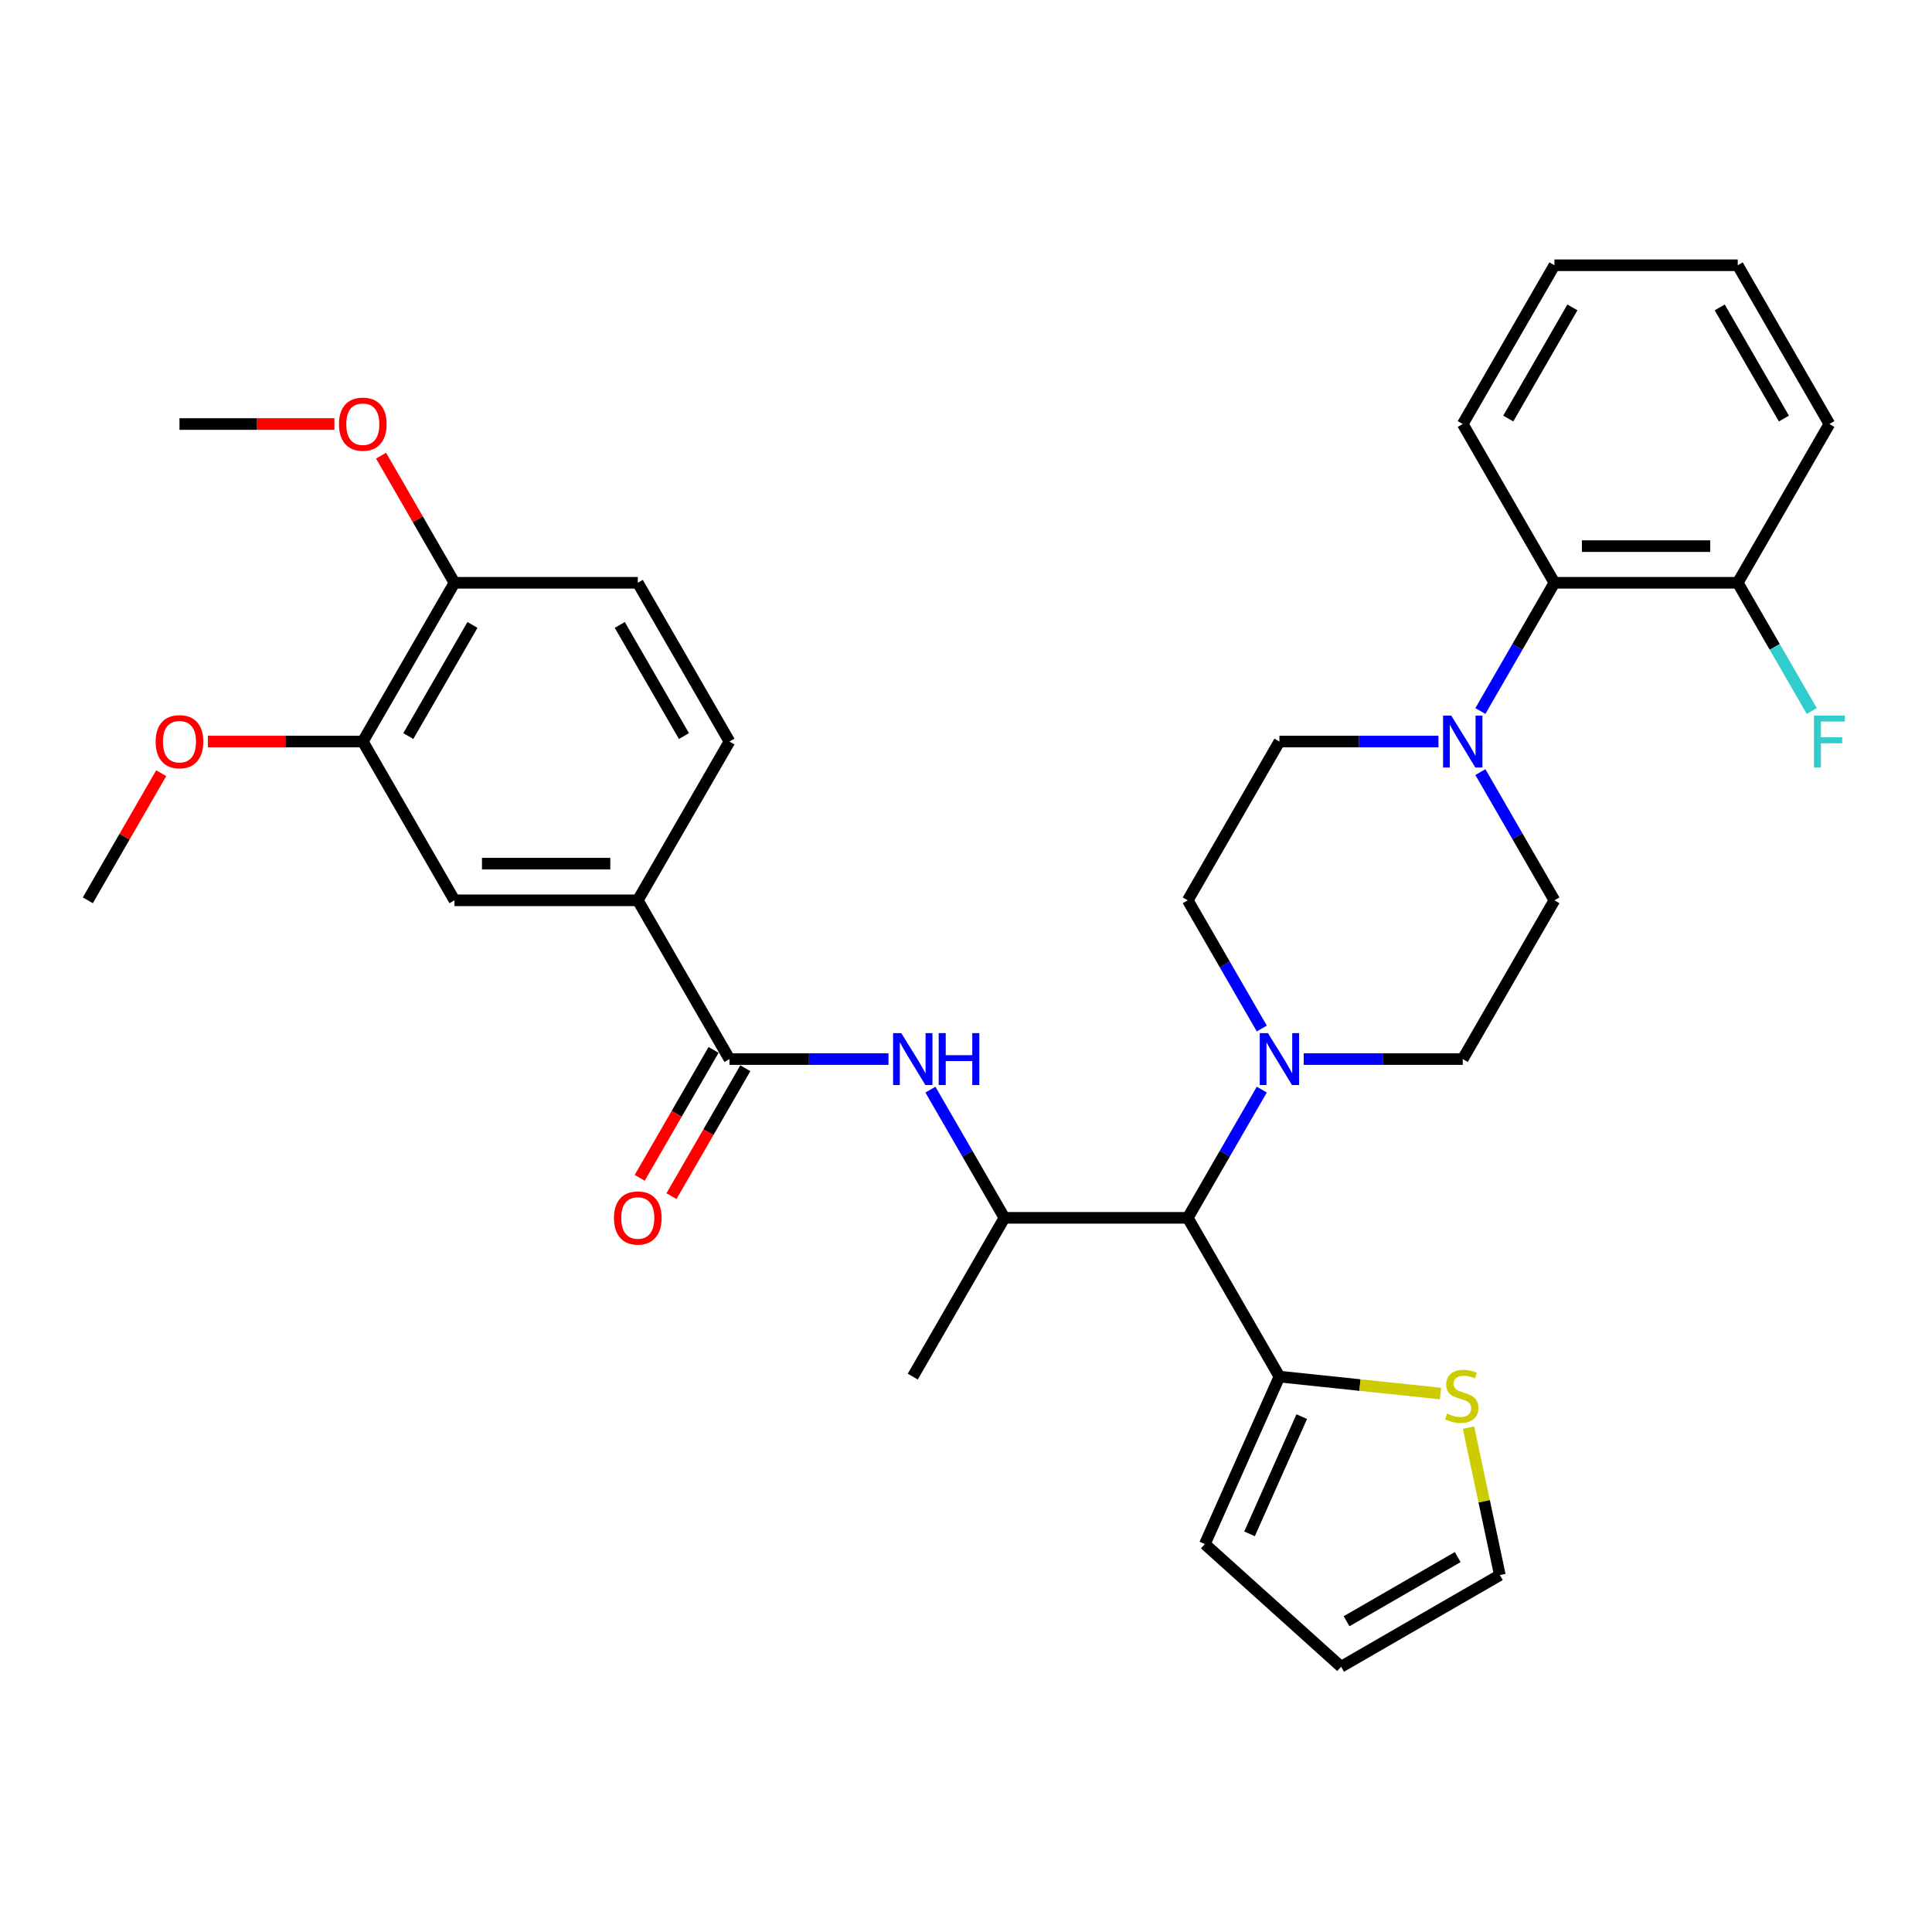 <?xml version='1.0' encoding='iso-8859-1'?>
<svg version='1.1' baseProfile='full'
              xmlns='http://www.w3.org/2000/svg'
                      xmlns:rdkit='http://www.rdkit.org/xml'
                      xmlns:xlink='http://www.w3.org/1999/xlink'
                  xml:space='preserve'
width='1000px' height='1000px' viewBox='0 0 1000 1000'>
<!-- END OF HEADER -->
<rect style='opacity:1.0;fill:#FFFFFF;stroke:none' width='1000' height='1000' x='0' y='0'> </rect>
<path class='bond-2' d='M 377.563,548.175 L 418.725,548.175' style='fill:none;fill-rule:evenodd;stroke:#000000;stroke-width:6px;stroke-linecap:butt;stroke-linejoin:miter;stroke-opacity:1' />
<path class='bond-2' d='M 418.725,548.175 L 459.888,548.175' style='fill:none;fill-rule:evenodd;stroke:#0000FF;stroke-width:6px;stroke-linecap:butt;stroke-linejoin:miter;stroke-opacity:1' />
<path class='bond-6' d='M 377.563,548.175 L 330.119,465.999' style='fill:none;fill-rule:evenodd;stroke:#000000;stroke-width:6px;stroke-linecap:butt;stroke-linejoin:miter;stroke-opacity:1' />
<path class='bond-16' d='M 369.345,543.43 L 350.231,576.538' style='fill:none;fill-rule:evenodd;stroke:#000000;stroke-width:6px;stroke-linecap:butt;stroke-linejoin:miter;stroke-opacity:1' />
<path class='bond-16' d='M 350.231,576.538 L 331.116,609.646' style='fill:none;fill-rule:evenodd;stroke:#FF0000;stroke-width:6px;stroke-linecap:butt;stroke-linejoin:miter;stroke-opacity:1' />
<path class='bond-16' d='M 385.78,552.919 L 366.666,586.027' style='fill:none;fill-rule:evenodd;stroke:#000000;stroke-width:6px;stroke-linecap:butt;stroke-linejoin:miter;stroke-opacity:1' />
<path class='bond-16' d='M 366.666,586.027 L 347.551,619.134' style='fill:none;fill-rule:evenodd;stroke:#FF0000;stroke-width:6px;stroke-linecap:butt;stroke-linejoin:miter;stroke-opacity:1' />
<path class='bond-0' d='M 653.1,563.983 L 633.942,597.167' style='fill:none;fill-rule:evenodd;stroke:#0000FF;stroke-width:6px;stroke-linecap:butt;stroke-linejoin:miter;stroke-opacity:1' />
<path class='bond-0' d='M 633.942,597.167 L 614.783,630.35' style='fill:none;fill-rule:evenodd;stroke:#000000;stroke-width:6px;stroke-linecap:butt;stroke-linejoin:miter;stroke-opacity:1' />
<path class='bond-11' d='M 674.79,548.175 L 715.953,548.175' style='fill:none;fill-rule:evenodd;stroke:#0000FF;stroke-width:6px;stroke-linecap:butt;stroke-linejoin:miter;stroke-opacity:1' />
<path class='bond-11' d='M 715.953,548.175 L 757.115,548.175' style='fill:none;fill-rule:evenodd;stroke:#000000;stroke-width:6px;stroke-linecap:butt;stroke-linejoin:miter;stroke-opacity:1' />
<path class='bond-12' d='M 653.1,532.366 L 633.942,499.183' style='fill:none;fill-rule:evenodd;stroke:#0000FF;stroke-width:6px;stroke-linecap:butt;stroke-linejoin:miter;stroke-opacity:1' />
<path class='bond-12' d='M 633.942,499.183 L 614.783,465.999' style='fill:none;fill-rule:evenodd;stroke:#000000;stroke-width:6px;stroke-linecap:butt;stroke-linejoin:miter;stroke-opacity:1' />
<path class='bond-1' d='M 614.783,630.35 L 519.895,630.35' style='fill:none;fill-rule:evenodd;stroke:#000000;stroke-width:6px;stroke-linecap:butt;stroke-linejoin:miter;stroke-opacity:1' />
<path class='bond-5' d='M 614.783,630.35 L 662.227,712.526' style='fill:none;fill-rule:evenodd;stroke:#000000;stroke-width:6px;stroke-linecap:butt;stroke-linejoin:miter;stroke-opacity:1' />
<path class='bond-4' d='M 481.578,563.983 L 500.736,597.167' style='fill:none;fill-rule:evenodd;stroke:#0000FF;stroke-width:6px;stroke-linecap:butt;stroke-linejoin:miter;stroke-opacity:1' />
<path class='bond-4' d='M 500.736,597.167 L 519.895,630.35' style='fill:none;fill-rule:evenodd;stroke:#000000;stroke-width:6px;stroke-linecap:butt;stroke-linejoin:miter;stroke-opacity:1' />
<path class='bond-3' d='M 744.552,383.824 L 703.39,383.824' style='fill:none;fill-rule:evenodd;stroke:#0000FF;stroke-width:6px;stroke-linecap:butt;stroke-linejoin:miter;stroke-opacity:1' />
<path class='bond-3' d='M 703.39,383.824 L 662.227,383.824' style='fill:none;fill-rule:evenodd;stroke:#000000;stroke-width:6px;stroke-linecap:butt;stroke-linejoin:miter;stroke-opacity:1' />
<path class='bond-7' d='M 766.242,368.015 L 785.401,334.832' style='fill:none;fill-rule:evenodd;stroke:#0000FF;stroke-width:6px;stroke-linecap:butt;stroke-linejoin:miter;stroke-opacity:1' />
<path class='bond-7' d='M 785.401,334.832 L 804.559,301.648' style='fill:none;fill-rule:evenodd;stroke:#000000;stroke-width:6px;stroke-linecap:butt;stroke-linejoin:miter;stroke-opacity:1' />
<path class='bond-35' d='M 766.242,399.632 L 785.401,432.816' style='fill:none;fill-rule:evenodd;stroke:#0000FF;stroke-width:6px;stroke-linecap:butt;stroke-linejoin:miter;stroke-opacity:1' />
<path class='bond-35' d='M 785.401,432.816 L 804.559,465.999' style='fill:none;fill-rule:evenodd;stroke:#000000;stroke-width:6px;stroke-linecap:butt;stroke-linejoin:miter;stroke-opacity:1' />
<path class='bond-26' d='M 519.895,630.35 L 472.451,712.526' style='fill:none;fill-rule:evenodd;stroke:#000000;stroke-width:6px;stroke-linecap:butt;stroke-linejoin:miter;stroke-opacity:1' />
<path class='bond-8' d='M 662.227,712.526 L 703.917,716.908' style='fill:none;fill-rule:evenodd;stroke:#000000;stroke-width:6px;stroke-linecap:butt;stroke-linejoin:miter;stroke-opacity:1' />
<path class='bond-8' d='M 703.917,716.908 L 745.607,721.289' style='fill:none;fill-rule:evenodd;stroke:#CCCC00;stroke-width:6px;stroke-linecap:butt;stroke-linejoin:miter;stroke-opacity:1' />
<path class='bond-17' d='M 662.227,712.526 L 623.633,799.21' style='fill:none;fill-rule:evenodd;stroke:#000000;stroke-width:6px;stroke-linecap:butt;stroke-linejoin:miter;stroke-opacity:1' />
<path class='bond-17' d='M 673.775,733.247 L 646.759,793.926' style='fill:none;fill-rule:evenodd;stroke:#000000;stroke-width:6px;stroke-linecap:butt;stroke-linejoin:miter;stroke-opacity:1' />
<path class='bond-9' d='M 330.119,465.999 L 235.231,465.999' style='fill:none;fill-rule:evenodd;stroke:#000000;stroke-width:6px;stroke-linecap:butt;stroke-linejoin:miter;stroke-opacity:1' />
<path class='bond-9' d='M 315.886,447.022 L 249.464,447.022' style='fill:none;fill-rule:evenodd;stroke:#000000;stroke-width:6px;stroke-linecap:butt;stroke-linejoin:miter;stroke-opacity:1' />
<path class='bond-20' d='M 330.119,465.999 L 377.563,383.824' style='fill:none;fill-rule:evenodd;stroke:#000000;stroke-width:6px;stroke-linecap:butt;stroke-linejoin:miter;stroke-opacity:1' />
<path class='bond-19' d='M 804.559,301.648 L 899.447,301.648' style='fill:none;fill-rule:evenodd;stroke:#000000;stroke-width:6px;stroke-linecap:butt;stroke-linejoin:miter;stroke-opacity:1' />
<path class='bond-19' d='M 818.793,282.671 L 885.214,282.671' style='fill:none;fill-rule:evenodd;stroke:#000000;stroke-width:6px;stroke-linecap:butt;stroke-linejoin:miter;stroke-opacity:1' />
<path class='bond-27' d='M 804.559,301.648 L 757.115,219.473' style='fill:none;fill-rule:evenodd;stroke:#000000;stroke-width:6px;stroke-linecap:butt;stroke-linejoin:miter;stroke-opacity:1' />
<path class='bond-18' d='M 760.101,738.936 L 768.212,777.097' style='fill:none;fill-rule:evenodd;stroke:#CCCC00;stroke-width:6px;stroke-linecap:butt;stroke-linejoin:miter;stroke-opacity:1' />
<path class='bond-18' d='M 768.212,777.097 L 776.324,815.259' style='fill:none;fill-rule:evenodd;stroke:#000000;stroke-width:6px;stroke-linecap:butt;stroke-linejoin:miter;stroke-opacity:1' />
<path class='bond-10' d='M 235.231,465.999 L 187.787,383.824' style='fill:none;fill-rule:evenodd;stroke:#000000;stroke-width:6px;stroke-linecap:butt;stroke-linejoin:miter;stroke-opacity:1' />
<path class='bond-24' d='M 187.787,383.824 L 147.696,383.824' style='fill:none;fill-rule:evenodd;stroke:#000000;stroke-width:6px;stroke-linecap:butt;stroke-linejoin:miter;stroke-opacity:1' />
<path class='bond-24' d='M 147.696,383.824 L 107.606,383.824' style='fill:none;fill-rule:evenodd;stroke:#FF0000;stroke-width:6px;stroke-linecap:butt;stroke-linejoin:miter;stroke-opacity:1' />
<path class='bond-33' d='M 187.787,383.824 L 235.231,301.648' style='fill:none;fill-rule:evenodd;stroke:#000000;stroke-width:6px;stroke-linecap:butt;stroke-linejoin:miter;stroke-opacity:1' />
<path class='bond-33' d='M 211.338,380.986 L 244.549,323.463' style='fill:none;fill-rule:evenodd;stroke:#000000;stroke-width:6px;stroke-linecap:butt;stroke-linejoin:miter;stroke-opacity:1' />
<path class='bond-14' d='M 757.115,548.175 L 804.559,465.999' style='fill:none;fill-rule:evenodd;stroke:#000000;stroke-width:6px;stroke-linecap:butt;stroke-linejoin:miter;stroke-opacity:1' />
<path class='bond-13' d='M 614.783,465.999 L 662.227,383.824' style='fill:none;fill-rule:evenodd;stroke:#000000;stroke-width:6px;stroke-linecap:butt;stroke-linejoin:miter;stroke-opacity:1' />
<path class='bond-15' d='M 235.231,301.648 L 330.119,301.648' style='fill:none;fill-rule:evenodd;stroke:#000000;stroke-width:6px;stroke-linecap:butt;stroke-linejoin:miter;stroke-opacity:1' />
<path class='bond-25' d='M 235.231,301.648 L 216.237,268.749' style='fill:none;fill-rule:evenodd;stroke:#000000;stroke-width:6px;stroke-linecap:butt;stroke-linejoin:miter;stroke-opacity:1' />
<path class='bond-25' d='M 216.237,268.749 L 197.242,235.85' style='fill:none;fill-rule:evenodd;stroke:#FF0000;stroke-width:6px;stroke-linecap:butt;stroke-linejoin:miter;stroke-opacity:1' />
<path class='bond-21' d='M 623.633,799.21 L 694.148,862.703' style='fill:none;fill-rule:evenodd;stroke:#000000;stroke-width:6px;stroke-linecap:butt;stroke-linejoin:miter;stroke-opacity:1' />
<path class='bond-34' d='M 776.324,815.259 L 694.148,862.703' style='fill:none;fill-rule:evenodd;stroke:#000000;stroke-width:6px;stroke-linecap:butt;stroke-linejoin:miter;stroke-opacity:1' />
<path class='bond-34' d='M 754.509,805.94 L 696.986,839.151' style='fill:none;fill-rule:evenodd;stroke:#000000;stroke-width:6px;stroke-linecap:butt;stroke-linejoin:miter;stroke-opacity:1' />
<path class='bond-23' d='M 899.447,301.648 L 918.606,334.832' style='fill:none;fill-rule:evenodd;stroke:#000000;stroke-width:6px;stroke-linecap:butt;stroke-linejoin:miter;stroke-opacity:1' />
<path class='bond-23' d='M 918.606,334.832 L 937.764,368.015' style='fill:none;fill-rule:evenodd;stroke:#33CCCC;stroke-width:6px;stroke-linecap:butt;stroke-linejoin:miter;stroke-opacity:1' />
<path class='bond-28' d='M 899.447,301.648 L 946.891,219.473' style='fill:none;fill-rule:evenodd;stroke:#000000;stroke-width:6px;stroke-linecap:butt;stroke-linejoin:miter;stroke-opacity:1' />
<path class='bond-22' d='M 377.563,383.824 L 330.119,301.648' style='fill:none;fill-rule:evenodd;stroke:#000000;stroke-width:6px;stroke-linecap:butt;stroke-linejoin:miter;stroke-opacity:1' />
<path class='bond-22' d='M 354.011,380.986 L 320.8,323.463' style='fill:none;fill-rule:evenodd;stroke:#000000;stroke-width:6px;stroke-linecap:butt;stroke-linejoin:miter;stroke-opacity:1' />
<path class='bond-29' d='M 83.443,400.201 L 64.449,433.1' style='fill:none;fill-rule:evenodd;stroke:#FF0000;stroke-width:6px;stroke-linecap:butt;stroke-linejoin:miter;stroke-opacity:1' />
<path class='bond-29' d='M 64.449,433.1 L 45.455,465.999' style='fill:none;fill-rule:evenodd;stroke:#000000;stroke-width:6px;stroke-linecap:butt;stroke-linejoin:miter;stroke-opacity:1' />
<path class='bond-30' d='M 173.079,219.473 L 132.989,219.473' style='fill:none;fill-rule:evenodd;stroke:#FF0000;stroke-width:6px;stroke-linecap:butt;stroke-linejoin:miter;stroke-opacity:1' />
<path class='bond-30' d='M 132.989,219.473 L 92.899,219.473' style='fill:none;fill-rule:evenodd;stroke:#000000;stroke-width:6px;stroke-linecap:butt;stroke-linejoin:miter;stroke-opacity:1' />
<path class='bond-31' d='M 757.115,219.473 L 804.559,137.297' style='fill:none;fill-rule:evenodd;stroke:#000000;stroke-width:6px;stroke-linecap:butt;stroke-linejoin:miter;stroke-opacity:1' />
<path class='bond-31' d='M 780.667,216.635 L 813.878,159.112' style='fill:none;fill-rule:evenodd;stroke:#000000;stroke-width:6px;stroke-linecap:butt;stroke-linejoin:miter;stroke-opacity:1' />
<path class='bond-36' d='M 946.891,219.473 L 899.447,137.297' style='fill:none;fill-rule:evenodd;stroke:#000000;stroke-width:6px;stroke-linecap:butt;stroke-linejoin:miter;stroke-opacity:1' />
<path class='bond-36' d='M 923.34,216.635 L 890.129,159.112' style='fill:none;fill-rule:evenodd;stroke:#000000;stroke-width:6px;stroke-linecap:butt;stroke-linejoin:miter;stroke-opacity:1' />
<path class='bond-32' d='M 804.559,137.297 L 899.447,137.297' style='fill:none;fill-rule:evenodd;stroke:#000000;stroke-width:6px;stroke-linecap:butt;stroke-linejoin:miter;stroke-opacity:1' />
<path  class='atom-1' d='M 656.287 534.739
L 665.093 548.972
Q 665.966 550.376, 667.37 552.919
Q 668.774 555.462, 668.85 555.614
L 668.85 534.739
L 672.418 534.739
L 672.418 561.611
L 668.736 561.611
L 659.286 546.049
Q 658.185 544.227, 657.008 542.14
Q 655.87 540.052, 655.528 539.407
L 655.528 561.611
L 652.036 561.611
L 652.036 534.739
L 656.287 534.739
' fill='#0000FF'/>
<path  class='atom-3' d='M 466.511 534.739
L 475.317 548.972
Q 476.19 550.376, 477.594 552.919
Q 478.998 555.462, 479.074 555.614
L 479.074 534.739
L 482.642 534.739
L 482.642 561.611
L 478.96 561.611
L 469.509 546.049
Q 468.409 544.227, 467.232 542.14
Q 466.093 540.052, 465.752 539.407
L 465.752 561.611
L 462.26 561.611
L 462.26 534.739
L 466.511 534.739
' fill='#0000FF'/>
<path  class='atom-3' d='M 485.868 534.739
L 489.512 534.739
L 489.512 546.163
L 503.252 546.163
L 503.252 534.739
L 506.895 534.739
L 506.895 561.611
L 503.252 561.611
L 503.252 549.199
L 489.512 549.199
L 489.512 561.611
L 485.868 561.611
L 485.868 534.739
' fill='#0000FF'/>
<path  class='atom-4' d='M 751.175 370.388
L 759.981 384.621
Q 760.854 386.025, 762.258 388.568
Q 763.663 391.111, 763.738 391.263
L 763.738 370.388
L 767.306 370.388
L 767.306 397.26
L 763.625 397.26
L 754.174 381.698
Q 753.073 379.876, 751.896 377.789
Q 750.758 375.701, 750.416 375.056
L 750.416 397.26
L 746.924 397.26
L 746.924 370.388
L 751.175 370.388
' fill='#0000FF'/>
<path  class='atom-9' d='M 749.004 731.667
Q 749.308 731.781, 750.561 732.313
Q 751.813 732.844, 753.179 733.186
Q 754.584 733.489, 755.95 733.489
Q 758.493 733.489, 759.973 732.275
Q 761.454 731.022, 761.454 728.859
Q 761.454 727.378, 760.695 726.467
Q 759.973 725.557, 758.835 725.063
Q 757.696 724.57, 755.798 724
Q 753.407 723.279, 751.965 722.596
Q 750.561 721.913, 749.536 720.471
Q 748.549 719.028, 748.549 716.599
Q 748.549 713.221, 750.826 711.134
Q 753.142 709.046, 757.696 709.046
Q 760.808 709.046, 764.338 710.526
L 763.465 713.449
Q 760.239 712.12, 757.81 712.12
Q 755.191 712.12, 753.749 713.221
Q 752.307 714.284, 752.344 716.144
Q 752.344 717.586, 753.066 718.459
Q 753.825 719.332, 754.887 719.825
Q 755.988 720.319, 757.81 720.888
Q 760.239 721.647, 761.681 722.406
Q 763.124 723.165, 764.149 724.722
Q 765.211 726.24, 765.211 728.859
Q 765.211 732.578, 762.706 734.59
Q 760.239 736.564, 756.102 736.564
Q 753.711 736.564, 751.889 736.032
Q 750.105 735.539, 747.98 734.666
L 749.004 731.667
' fill='#CCCC00'/>
<path  class='atom-17' d='M 317.783 630.426
Q 317.783 623.974, 320.972 620.368
Q 324.16 616.762, 330.119 616.762
Q 336.078 616.762, 339.266 620.368
Q 342.454 623.974, 342.454 630.426
Q 342.454 636.954, 339.228 640.674
Q 336.002 644.356, 330.119 644.356
Q 324.198 644.356, 320.972 640.674
Q 317.783 636.992, 317.783 630.426
M 330.119 641.319
Q 334.218 641.319, 336.419 638.586
Q 338.659 635.816, 338.659 630.426
Q 338.659 625.15, 336.419 622.493
Q 334.218 619.799, 330.119 619.799
Q 326.02 619.799, 323.78 622.456
Q 321.579 625.112, 321.579 630.426
Q 321.579 635.854, 323.78 638.586
Q 326.02 641.319, 330.119 641.319
' fill='#FF0000'/>
<path  class='atom-24' d='M 938.902 370.388
L 954.881 370.388
L 954.881 373.462
L 942.508 373.462
L 942.508 381.622
L 953.515 381.622
L 953.515 384.735
L 942.508 384.735
L 942.508 397.26
L 938.902 397.26
L 938.902 370.388
' fill='#33CCCC'/>
<path  class='atom-25' d='M 80.563 383.9
Q 80.563 377.447, 83.751 373.841
Q 86.94 370.236, 92.899 370.236
Q 98.858 370.236, 102.046 373.841
Q 105.234 377.447, 105.234 383.9
Q 105.234 390.428, 102.008 394.148
Q 98.782 397.829, 92.899 397.829
Q 86.978 397.829, 83.751 394.148
Q 80.563 390.466, 80.563 383.9
M 92.899 394.793
Q 96.998 394.793, 99.199 392.06
Q 101.439 389.289, 101.439 383.9
Q 101.439 378.624, 99.199 375.967
Q 96.998 373.272, 92.899 373.272
Q 88.799 373.272, 86.56 375.929
Q 84.359 378.586, 84.359 383.9
Q 84.359 389.327, 86.56 392.06
Q 88.799 394.793, 92.899 394.793
' fill='#FF0000'/>
<path  class='atom-26' d='M 175.451 219.549
Q 175.451 213.096, 178.639 209.49
Q 181.828 205.885, 187.787 205.885
Q 193.746 205.885, 196.934 209.49
Q 200.122 213.096, 200.122 219.549
Q 200.122 226.077, 196.896 229.797
Q 193.67 233.478, 187.787 233.478
Q 181.866 233.478, 178.639 229.797
Q 175.451 226.115, 175.451 219.549
M 187.787 230.442
Q 191.886 230.442, 194.087 227.709
Q 196.327 224.938, 196.327 219.549
Q 196.327 214.273, 194.087 211.616
Q 191.886 208.921, 187.787 208.921
Q 183.688 208.921, 181.448 211.578
Q 179.247 214.235, 179.247 219.549
Q 179.247 224.976, 181.448 227.709
Q 183.688 230.442, 187.787 230.442
' fill='#FF0000'/>
</svg>
